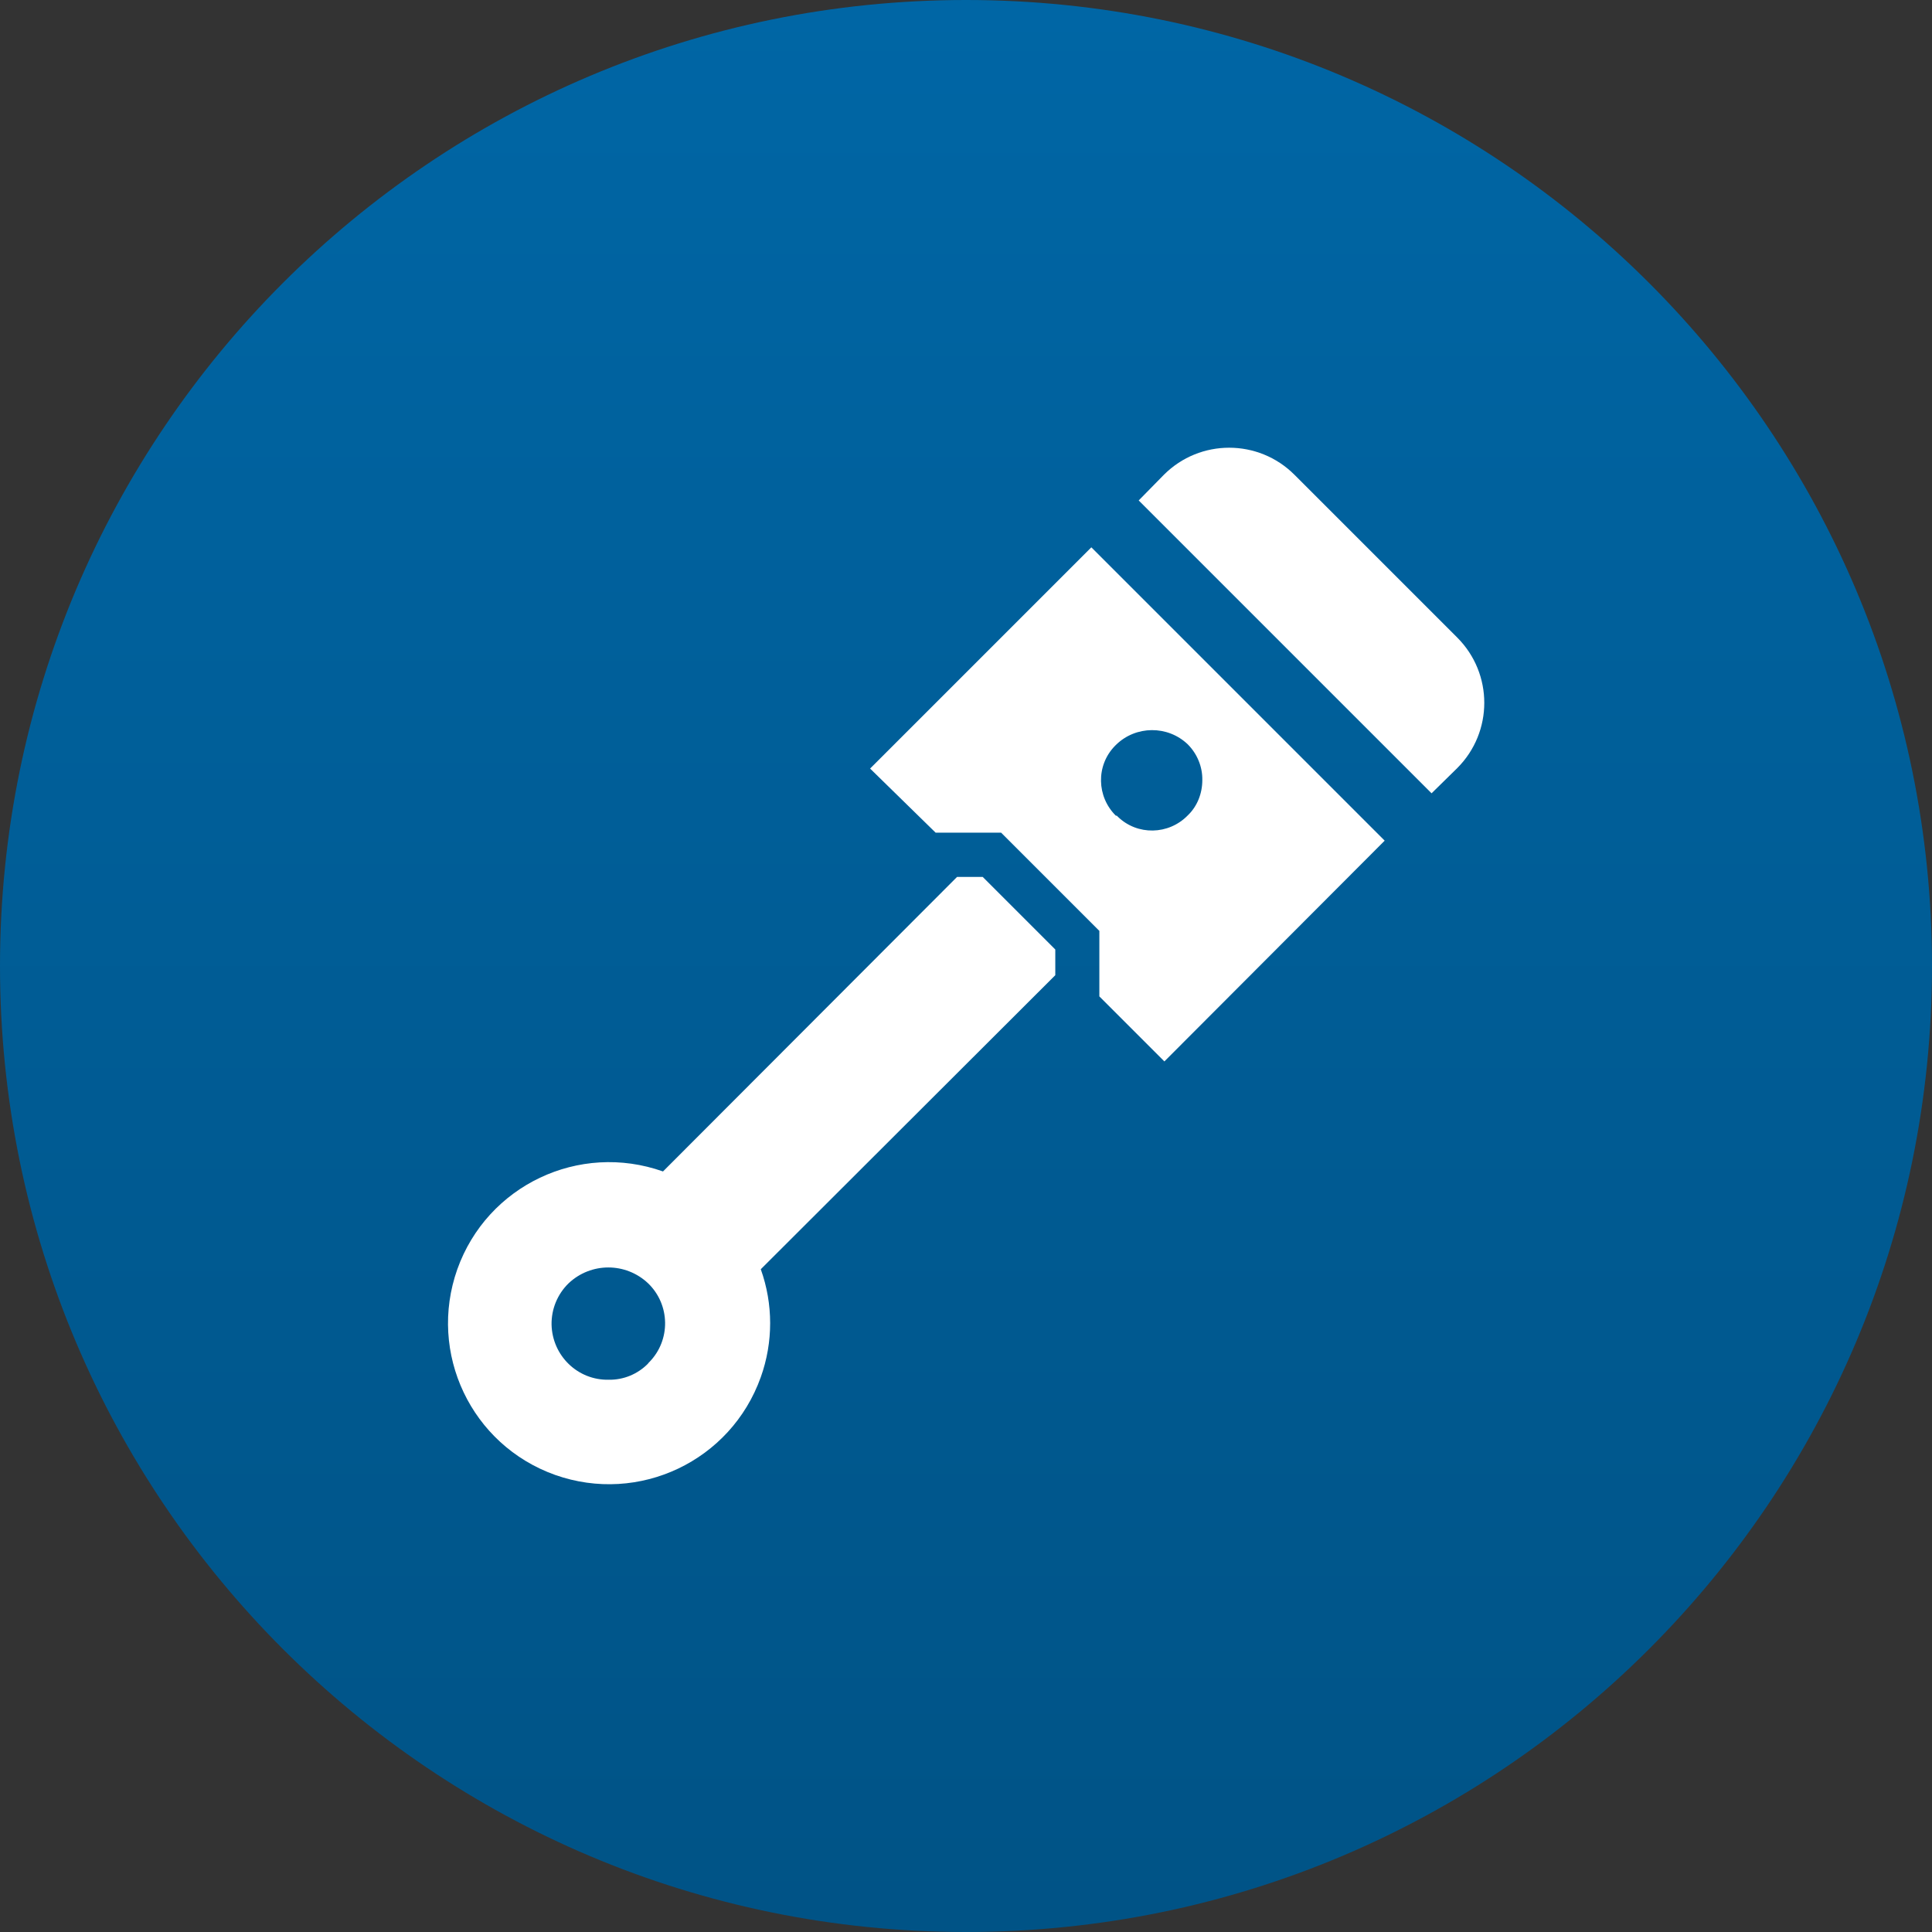 <?xml version="1.0" encoding="UTF-8"?> <svg xmlns="http://www.w3.org/2000/svg" width="82" height="82" viewBox="0 0 82 82" fill="none"><rect x="0" y="0" width="82" height="82" fill="#333333" stroke="none"/><path d="M41 82C63.644 82 82 63.644 82 41C82 18.356 63.644 0 41 0C18.356 0 0 18.356 0 41C0 63.644 18.356 82 41 82Z" fill="url(#paint0_linear_20557_901)"></path><path d="M41.71 37.22H40.62L28.14 49.72C24.58 48.46 20.68 50.31 19.41 53.87C18.15 57.43 20 61.33 23.56 62.6C27.12 63.86 31.02 62.01 32.29 58.45C32.82 56.97 32.82 55.35 32.29 53.87L44.79 41.39V40.3L41.71 37.22ZM27.51 57.87C27.07 58.32 26.47 58.57 25.84 58.56C24.52 58.59 23.44 57.54 23.41 56.22C23.4 55.56 23.66 54.93 24.13 54.47C25.08 53.57 26.56 53.57 27.51 54.47C28.45 55.38 28.47 56.88 27.56 57.81C27.54 57.83 27.52 57.85 27.51 57.86V57.87Z" fill="white"></path><path d="M61.85 27.06L54.94 20.15C53.41 18.62 50.93 18.62 49.4 20.15L48.33 21.24L60.76 33.67L61.85 32.6C63.38 31.07 63.38 28.59 61.85 27.06Z" fill="white"></path><path d="M58.77 35.68L46.32 23.23L36.93 32.62L39.71 35.34H42.49L46.66 39.51V42.29L49.42 45.05L58.77 35.68ZM47.37 34.63C46.54 33.82 46.51 32.49 47.32 31.66C47.34 31.64 47.35 31.63 47.37 31.61C48.21 30.79 49.56 30.78 50.41 31.59C50.81 31.99 51.04 32.54 51.03 33.11C51.03 33.67 50.82 34.22 50.41 34.61C49.6 35.44 48.27 35.47 47.44 34.66C47.42 34.64 47.41 34.63 47.39 34.61L47.37 34.63Z" fill="white"></path><defs><linearGradient id="paint0_linear_20557_901" x1="41" y1="0" x2="41" y2="82" gradientUnits="userSpaceOnUse"><stop stop-color="#0066A5"></stop><stop offset="1" stop-color="#005386"></stop></linearGradient></defs></svg> 